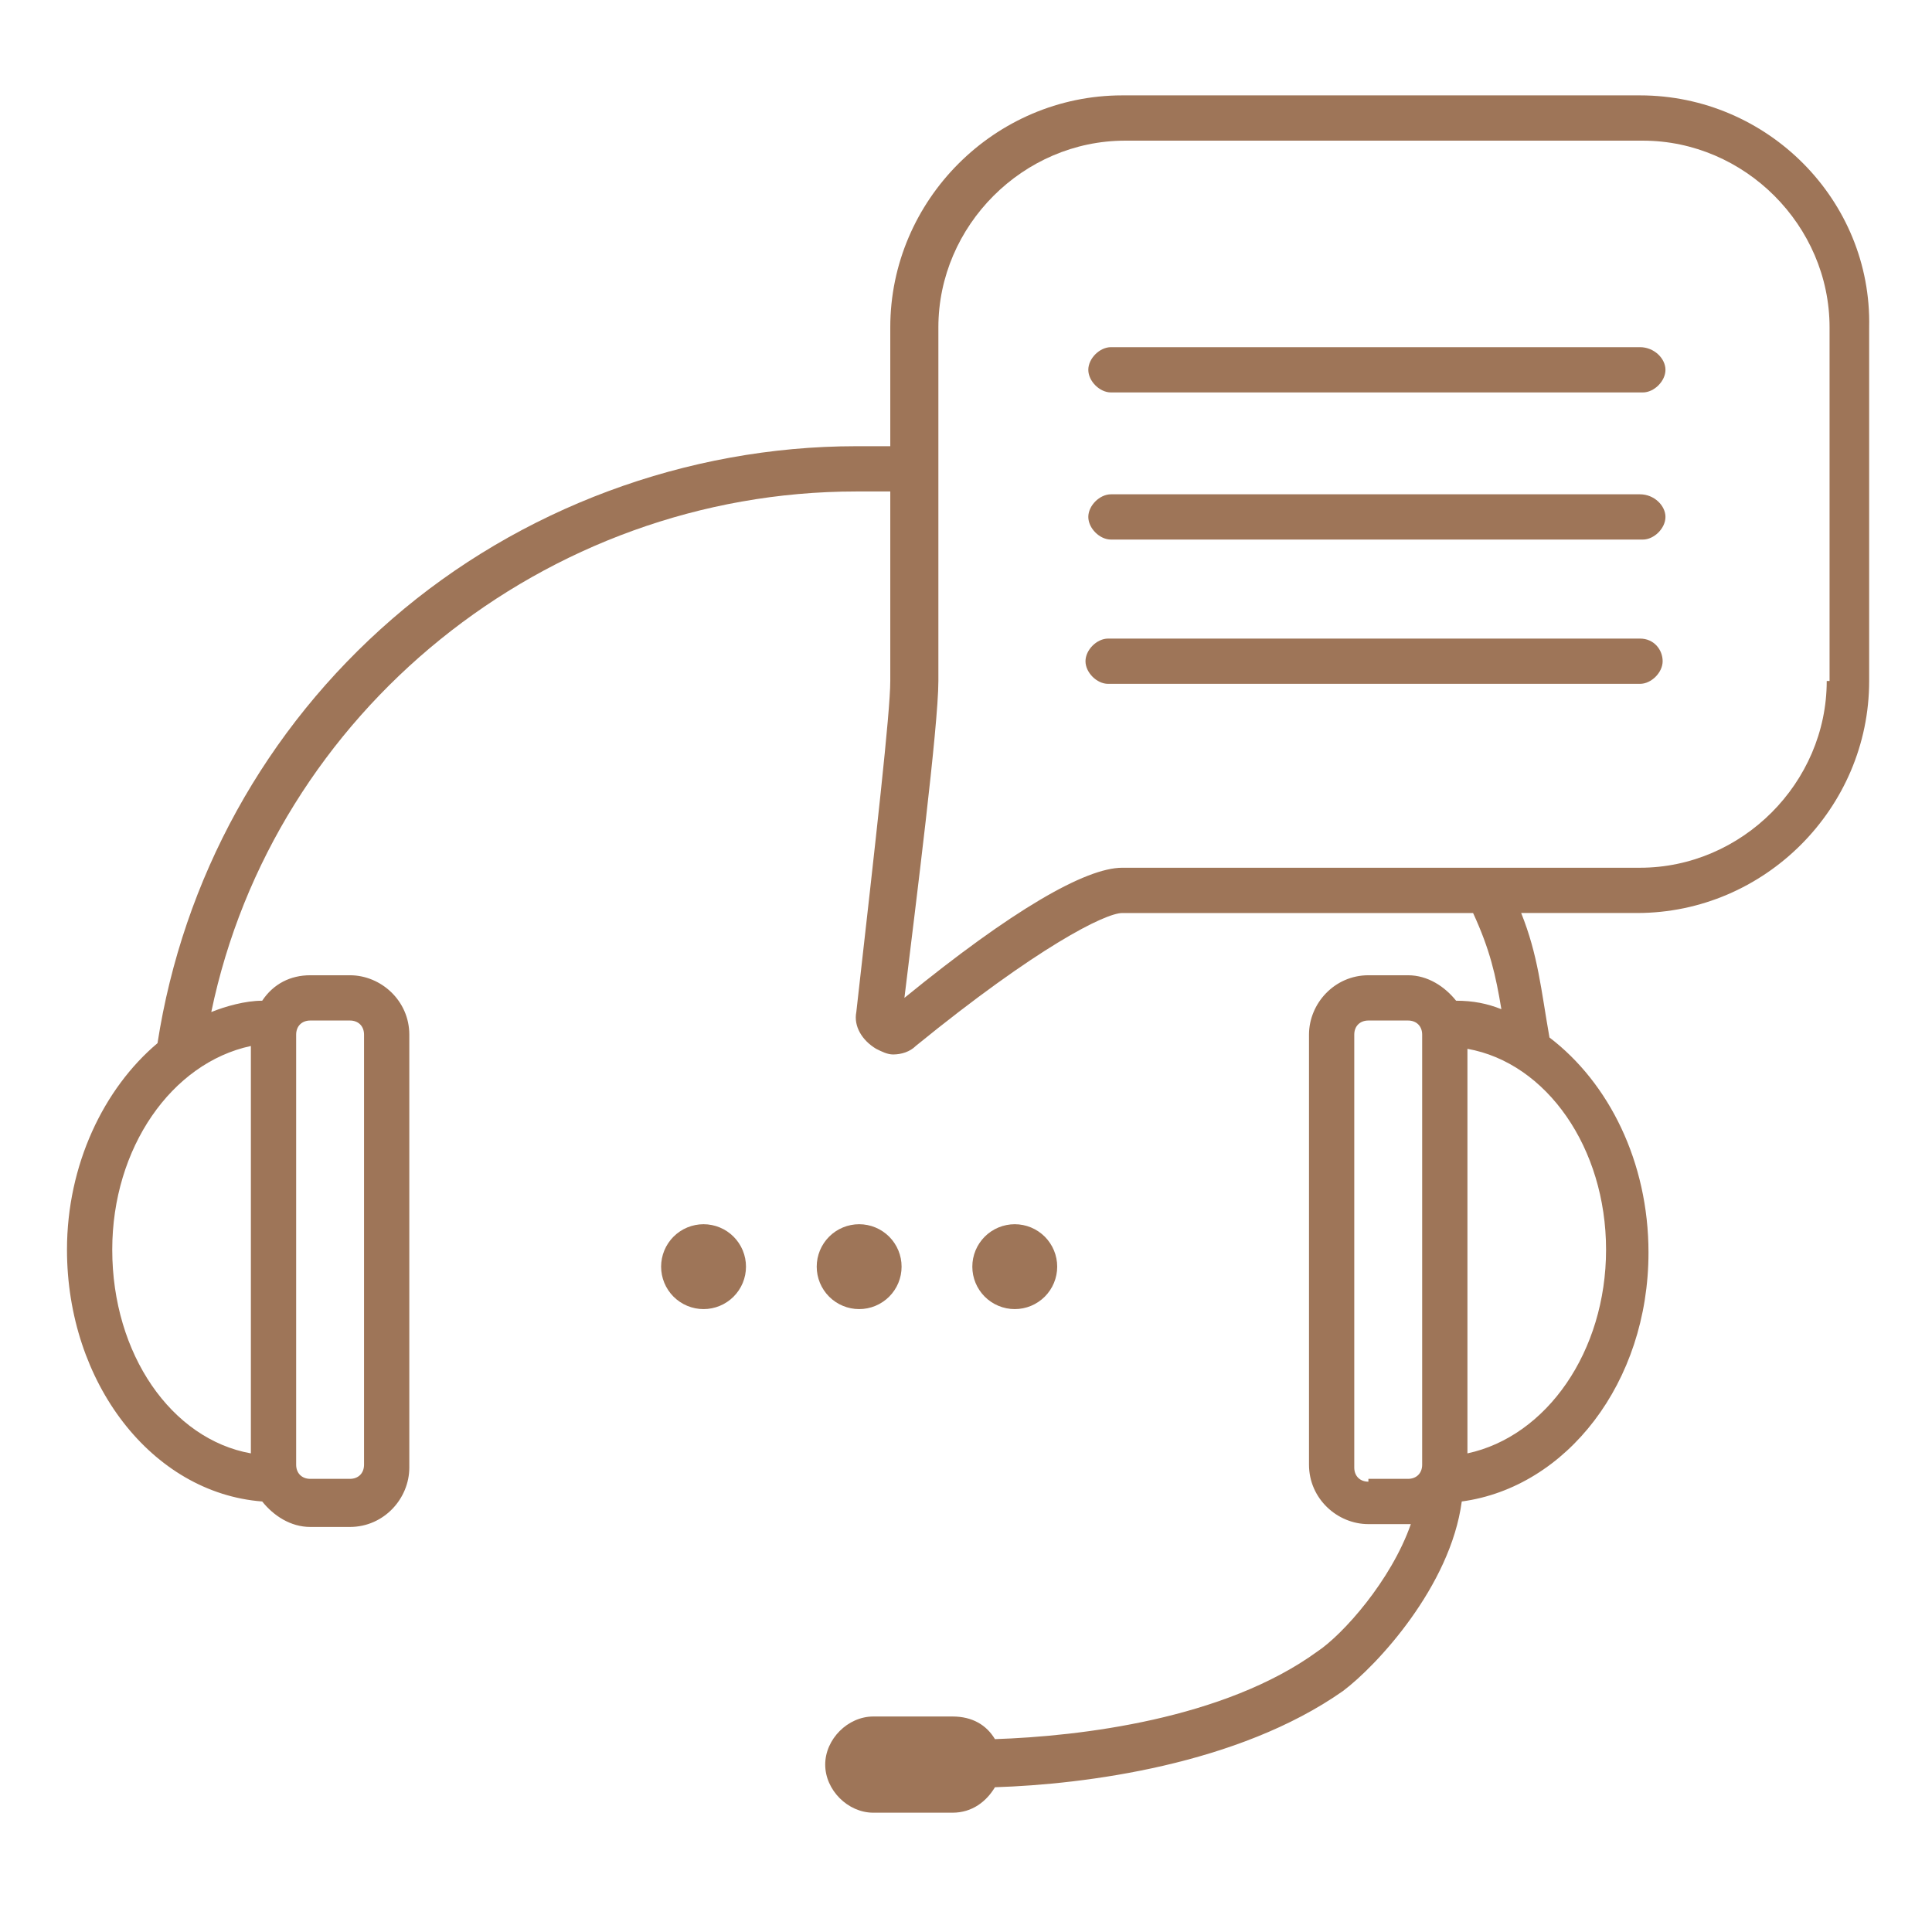 <svg xmlns="http://www.w3.org/2000/svg" xmlns:xlink="http://www.w3.org/1999/xlink" width="600" zoomAndPan="magnify" viewBox="0 0 450 450" height="600" preserveAspectRatio="xMidYMid meet" version="1.2"><defs><clipPath id="ac09d4c2db"><path d="M 15.602 22 L 436 22 L 436 422.488 L 15.602 422.488 Z M 15.602 22 "/></clipPath></defs><g id="6382235abb"><path style=" stroke:none;fill-rule:nonzero;fill:#9e7558;fill-opacity:1;" d="M 173.754 295.027 C 173.754 295.68 173.691 296.32 173.566 296.957 C 173.438 297.594 173.25 298.211 173.004 298.812 C 172.754 299.41 172.449 299.98 172.09 300.52 C 171.727 301.059 171.32 301.559 170.859 302.02 C 170.402 302.477 169.902 302.887 169.363 303.246 C 168.82 303.609 168.254 303.914 167.652 304.16 C 167.055 304.41 166.434 304.598 165.797 304.723 C 165.16 304.852 164.52 304.914 163.871 304.914 C 163.223 304.914 162.578 304.852 161.941 304.723 C 161.305 304.598 160.688 304.41 160.086 304.16 C 159.488 303.914 158.918 303.609 158.379 303.246 C 157.84 302.887 157.34 302.477 156.879 302.02 C 156.422 301.559 156.012 301.059 155.652 300.52 C 155.289 299.98 154.984 299.41 154.738 298.812 C 154.488 298.211 154.301 297.594 154.176 296.957 C 154.051 296.32 153.984 295.68 153.984 295.027 C 153.984 294.379 154.051 293.738 154.176 293.102 C 154.301 292.465 154.488 291.848 154.738 291.246 C 154.984 290.648 155.289 290.078 155.652 289.539 C 156.012 288.996 156.422 288.5 156.879 288.039 C 157.34 287.582 157.84 287.172 158.379 286.812 C 158.918 286.449 159.488 286.145 160.086 285.898 C 160.688 285.648 161.305 285.461 161.941 285.336 C 162.578 285.207 163.223 285.145 163.871 285.145 C 164.52 285.145 165.16 285.207 165.797 285.336 C 166.434 285.461 167.055 285.648 167.652 285.898 C 168.254 286.145 168.82 286.449 169.363 286.812 C 169.902 287.172 170.402 287.582 170.859 288.039 C 171.32 288.5 171.727 289 172.09 289.539 C 172.449 290.078 172.754 290.648 173.004 291.246 C 173.25 291.848 173.438 292.465 173.566 293.102 C 173.691 293.738 173.754 294.379 173.754 295.027 Z M 173.754 295.027 "/><path style=" stroke:none;fill-rule:nonzero;fill:#9e7558;fill-opacity:1;" d="M 209.996 295.027 C 209.996 295.68 209.934 296.32 209.809 296.957 C 209.68 297.594 209.492 298.211 209.246 298.812 C 208.996 299.41 208.691 299.98 208.332 300.52 C 207.973 301.059 207.562 301.559 207.102 302.02 C 206.645 302.477 206.145 302.887 205.605 303.246 C 205.066 303.609 204.496 303.914 203.895 304.16 C 203.297 304.41 202.68 304.598 202.043 304.723 C 201.406 304.852 200.762 304.914 200.113 304.914 C 199.465 304.914 198.82 304.852 198.184 304.723 C 197.547 304.598 196.93 304.41 196.332 304.16 C 195.73 303.914 195.16 303.609 194.621 303.246 C 194.082 302.887 193.582 302.477 193.125 302.02 C 192.664 301.559 192.254 301.059 191.895 300.52 C 191.535 299.98 191.23 299.41 190.98 298.812 C 190.734 298.211 190.547 297.594 190.418 296.957 C 190.293 296.32 190.23 295.68 190.23 295.027 C 190.23 294.379 190.293 293.738 190.418 293.102 C 190.547 292.465 190.734 291.848 190.98 291.246 C 191.23 290.648 191.535 290.078 191.895 289.539 C 192.254 288.996 192.664 288.5 193.125 288.039 C 193.582 287.582 194.082 287.172 194.621 286.812 C 195.16 286.449 195.73 286.145 196.332 285.898 C 196.93 285.648 197.547 285.461 198.184 285.336 C 198.82 285.207 199.465 285.145 200.113 285.145 C 200.762 285.145 201.406 285.207 202.043 285.336 C 202.68 285.461 203.297 285.648 203.895 285.898 C 204.496 286.145 205.066 286.449 205.605 286.812 C 206.145 287.172 206.645 287.582 207.102 288.039 C 207.562 288.5 207.973 289 208.332 289.539 C 208.691 290.078 208.996 290.648 209.246 291.246 C 209.492 291.848 209.68 292.465 209.809 293.102 C 209.934 293.738 209.996 294.379 209.996 295.027 Z M 209.996 295.027 "/><path style=" stroke:none;fill-rule:nonzero;fill:#9e7558;fill-opacity:1;" d="M 246.242 295.027 C 246.242 295.68 246.18 296.32 246.051 296.957 C 245.926 297.594 245.738 298.211 245.488 298.812 C 245.242 299.41 244.938 299.98 244.574 300.52 C 244.215 301.059 243.805 301.559 243.348 302.02 C 242.887 302.477 242.387 302.887 241.848 303.246 C 241.309 303.609 240.738 303.914 240.141 304.16 C 239.539 304.41 238.922 304.598 238.285 304.723 C 237.648 304.852 237.004 304.914 236.355 304.914 C 235.707 304.914 235.066 304.852 234.43 304.723 C 233.793 304.598 233.172 304.41 232.574 304.16 C 231.973 303.914 231.406 303.609 230.863 303.246 C 230.324 302.887 229.824 302.477 229.367 302.02 C 228.91 301.559 228.5 301.059 228.137 300.52 C 227.777 299.98 227.473 299.41 227.223 298.812 C 226.977 298.211 226.789 297.594 226.66 296.957 C 226.535 296.32 226.473 295.68 226.473 295.027 C 226.473 294.379 226.535 293.738 226.66 293.102 C 226.789 292.465 226.977 291.848 227.223 291.246 C 227.473 290.648 227.777 290.078 228.137 289.539 C 228.5 288.996 228.91 288.5 229.367 288.039 C 229.824 287.582 230.324 287.172 230.863 286.812 C 231.406 286.449 231.973 286.145 232.574 285.898 C 233.172 285.648 233.793 285.461 234.43 285.336 C 235.066 285.207 235.707 285.145 236.355 285.145 C 237.004 285.145 237.648 285.207 238.285 285.336 C 238.922 285.461 239.539 285.648 240.141 285.898 C 240.738 286.145 241.309 286.449 241.848 286.812 C 242.387 287.172 242.887 287.582 243.348 288.039 C 243.805 288.5 244.215 289 244.574 289.539 C 244.938 290.078 245.242 290.648 245.488 291.246 C 245.738 291.848 245.926 292.465 246.051 293.102 C 246.18 293.738 246.242 294.379 246.242 295.027 Z M 246.242 295.027 "/><g clip-rule="nonzero" clip-path="url(#ac09d4c2db)"><path style=" stroke:none;fill-rule:nonzero;fill:#9e7558;fill-opacity:1;" d="M 381.988 22.215 L 261.398 22.215 C 231.742 22.215 207.363 46.598 207.363 76.25 L 207.363 103.93 C 205.387 103.93 203.406 103.93 200.773 103.93 L 199.453 103.93 C 159.918 103.93 121.039 118.426 91.383 144.125 C 61.73 169.824 42.621 204.75 36.688 242.973 C 24.168 253.516 15.602 271.305 15.602 291.074 C 15.602 322.047 35.371 347.746 61.07 349.723 C 63.707 353.02 67.66 355.656 72.273 355.656 L 81.5 355.656 C 89.406 355.656 95.336 349.066 95.336 341.816 L 95.336 240.992 C 95.336 233.086 88.746 227.156 81.5 227.156 L 72.273 227.156 C 67.66 227.156 63.707 229.133 61.07 233.086 C 57.117 233.086 52.504 234.402 49.211 235.723 C 63.707 165.871 126.969 114.473 199.453 114.473 L 200.773 114.473 C 203.406 114.473 206.043 114.473 207.363 114.473 L 207.363 158.621 C 207.363 165.871 204.066 194.867 199.453 235.723 C 198.797 239.016 200.773 242.312 204.066 244.289 C 205.387 244.949 206.703 245.605 208.02 245.605 C 209.996 245.605 211.977 244.949 213.293 243.629 C 241.629 220.566 257.445 212.66 261.398 212.66 L 343.109 212.66 C 347.062 221.227 348.383 227.156 349.699 235.062 C 346.406 233.746 343.109 233.086 339.156 233.086 C 336.52 229.793 332.566 227.156 327.953 227.156 L 318.727 227.156 C 310.82 227.156 304.891 233.746 304.891 240.992 L 304.891 341.156 C 304.891 349.066 311.48 354.996 318.727 354.996 L 327.953 354.996 C 327.953 354.996 328.613 354.996 328.613 354.996 C 324 368.176 312.797 380.695 306.867 384.648 C 285.121 400.465 251.512 404.418 231.742 405.078 C 229.766 401.781 226.473 399.805 221.859 399.805 L 203.406 399.805 C 197.477 399.805 192.207 405.078 192.207 411.008 C 192.207 416.938 197.477 422.211 203.406 422.211 L 221.859 422.211 C 226.473 422.211 229.766 419.574 231.742 416.281 C 252.832 415.621 288.414 411.008 312.797 393.875 C 320.703 387.945 337.836 369.492 340.473 349.723 C 364.855 346.43 383.965 322.047 383.965 291.734 C 383.965 270.648 374.738 252.195 360.902 241.652 C 358.926 230.449 358.266 222.543 354.312 212.656 L 381.328 212.656 C 410.984 212.656 435.363 188.277 435.363 158.621 L 435.363 76.25 C 436.023 46.598 411.641 22.215 381.988 22.215 Z M 26.145 291.074 C 26.145 267.352 39.984 247.582 58.434 243.629 L 58.434 338.52 C 39.984 335.227 26.145 315.457 26.145 291.074 Z M 68.98 240.992 C 68.98 239.016 70.297 237.699 72.273 237.699 L 81.5 237.699 C 83.477 237.699 84.793 239.016 84.793 240.992 L 84.793 341.156 C 84.793 343.133 83.477 344.453 81.5 344.453 L 72.273 344.453 C 70.297 344.453 68.98 343.133 68.98 341.156 Z M 318.727 345.109 C 316.75 345.109 315.434 343.793 315.434 341.816 L 315.434 240.992 C 315.434 239.016 316.75 237.699 318.727 237.699 L 327.953 237.699 C 329.93 237.699 331.25 239.016 331.25 240.992 L 331.25 341.156 C 331.25 343.133 329.93 344.453 327.953 344.453 L 318.727 344.453 Z M 374.082 291.074 C 374.082 314.797 360.242 334.566 341.793 338.52 L 341.793 244.289 C 360.242 247.582 374.082 267.352 374.082 291.074 Z M 425.48 158.621 C 425.48 182.344 405.711 202.113 381.988 202.113 L 261.398 202.113 C 252.832 202.113 235.699 212 210.656 232.426 C 213.293 210.68 218.566 169.168 218.566 158.621 L 218.566 76.25 C 218.566 52.527 238.332 32.762 262.055 32.762 L 382.648 32.762 C 406.371 32.762 426.141 52.527 426.141 76.25 L 426.141 158.621 Z M 425.48 158.621 "/></g><path style=" stroke:none;fill-rule:nonzero;fill:#9e7558;fill-opacity:1;" d="M 381.988 80.863 L 258.762 80.863 C 256.125 80.863 253.488 83.5 253.488 86.137 C 253.488 88.773 256.125 91.406 258.762 91.406 L 382.648 91.406 C 385.285 91.406 387.918 88.773 387.918 86.137 C 387.918 83.5 385.285 80.863 381.988 80.863 Z M 381.988 80.863 "/><path style=" stroke:none;fill-rule:nonzero;fill:#9e7558;fill-opacity:1;" d="M 381.988 115.133 L 258.762 115.133 C 256.125 115.133 253.488 117.766 253.488 120.402 C 253.488 123.039 256.125 125.676 258.762 125.676 L 382.648 125.676 C 385.285 125.676 387.918 123.039 387.918 120.402 C 387.918 117.766 385.285 115.133 381.988 115.133 Z M 381.988 115.133 "/><path style=" stroke:none;fill-rule:nonzero;fill:#9e7558;fill-opacity:1;" d="M 381.988 148.738 L 258.102 148.738 C 255.465 148.738 252.832 151.375 252.832 154.012 C 252.832 156.645 255.465 159.281 258.102 159.281 L 381.988 159.281 C 384.625 159.281 387.262 156.645 387.262 154.012 C 387.262 151.375 385.285 148.738 381.988 148.738 Z M 381.988 148.738 "/></g></svg>